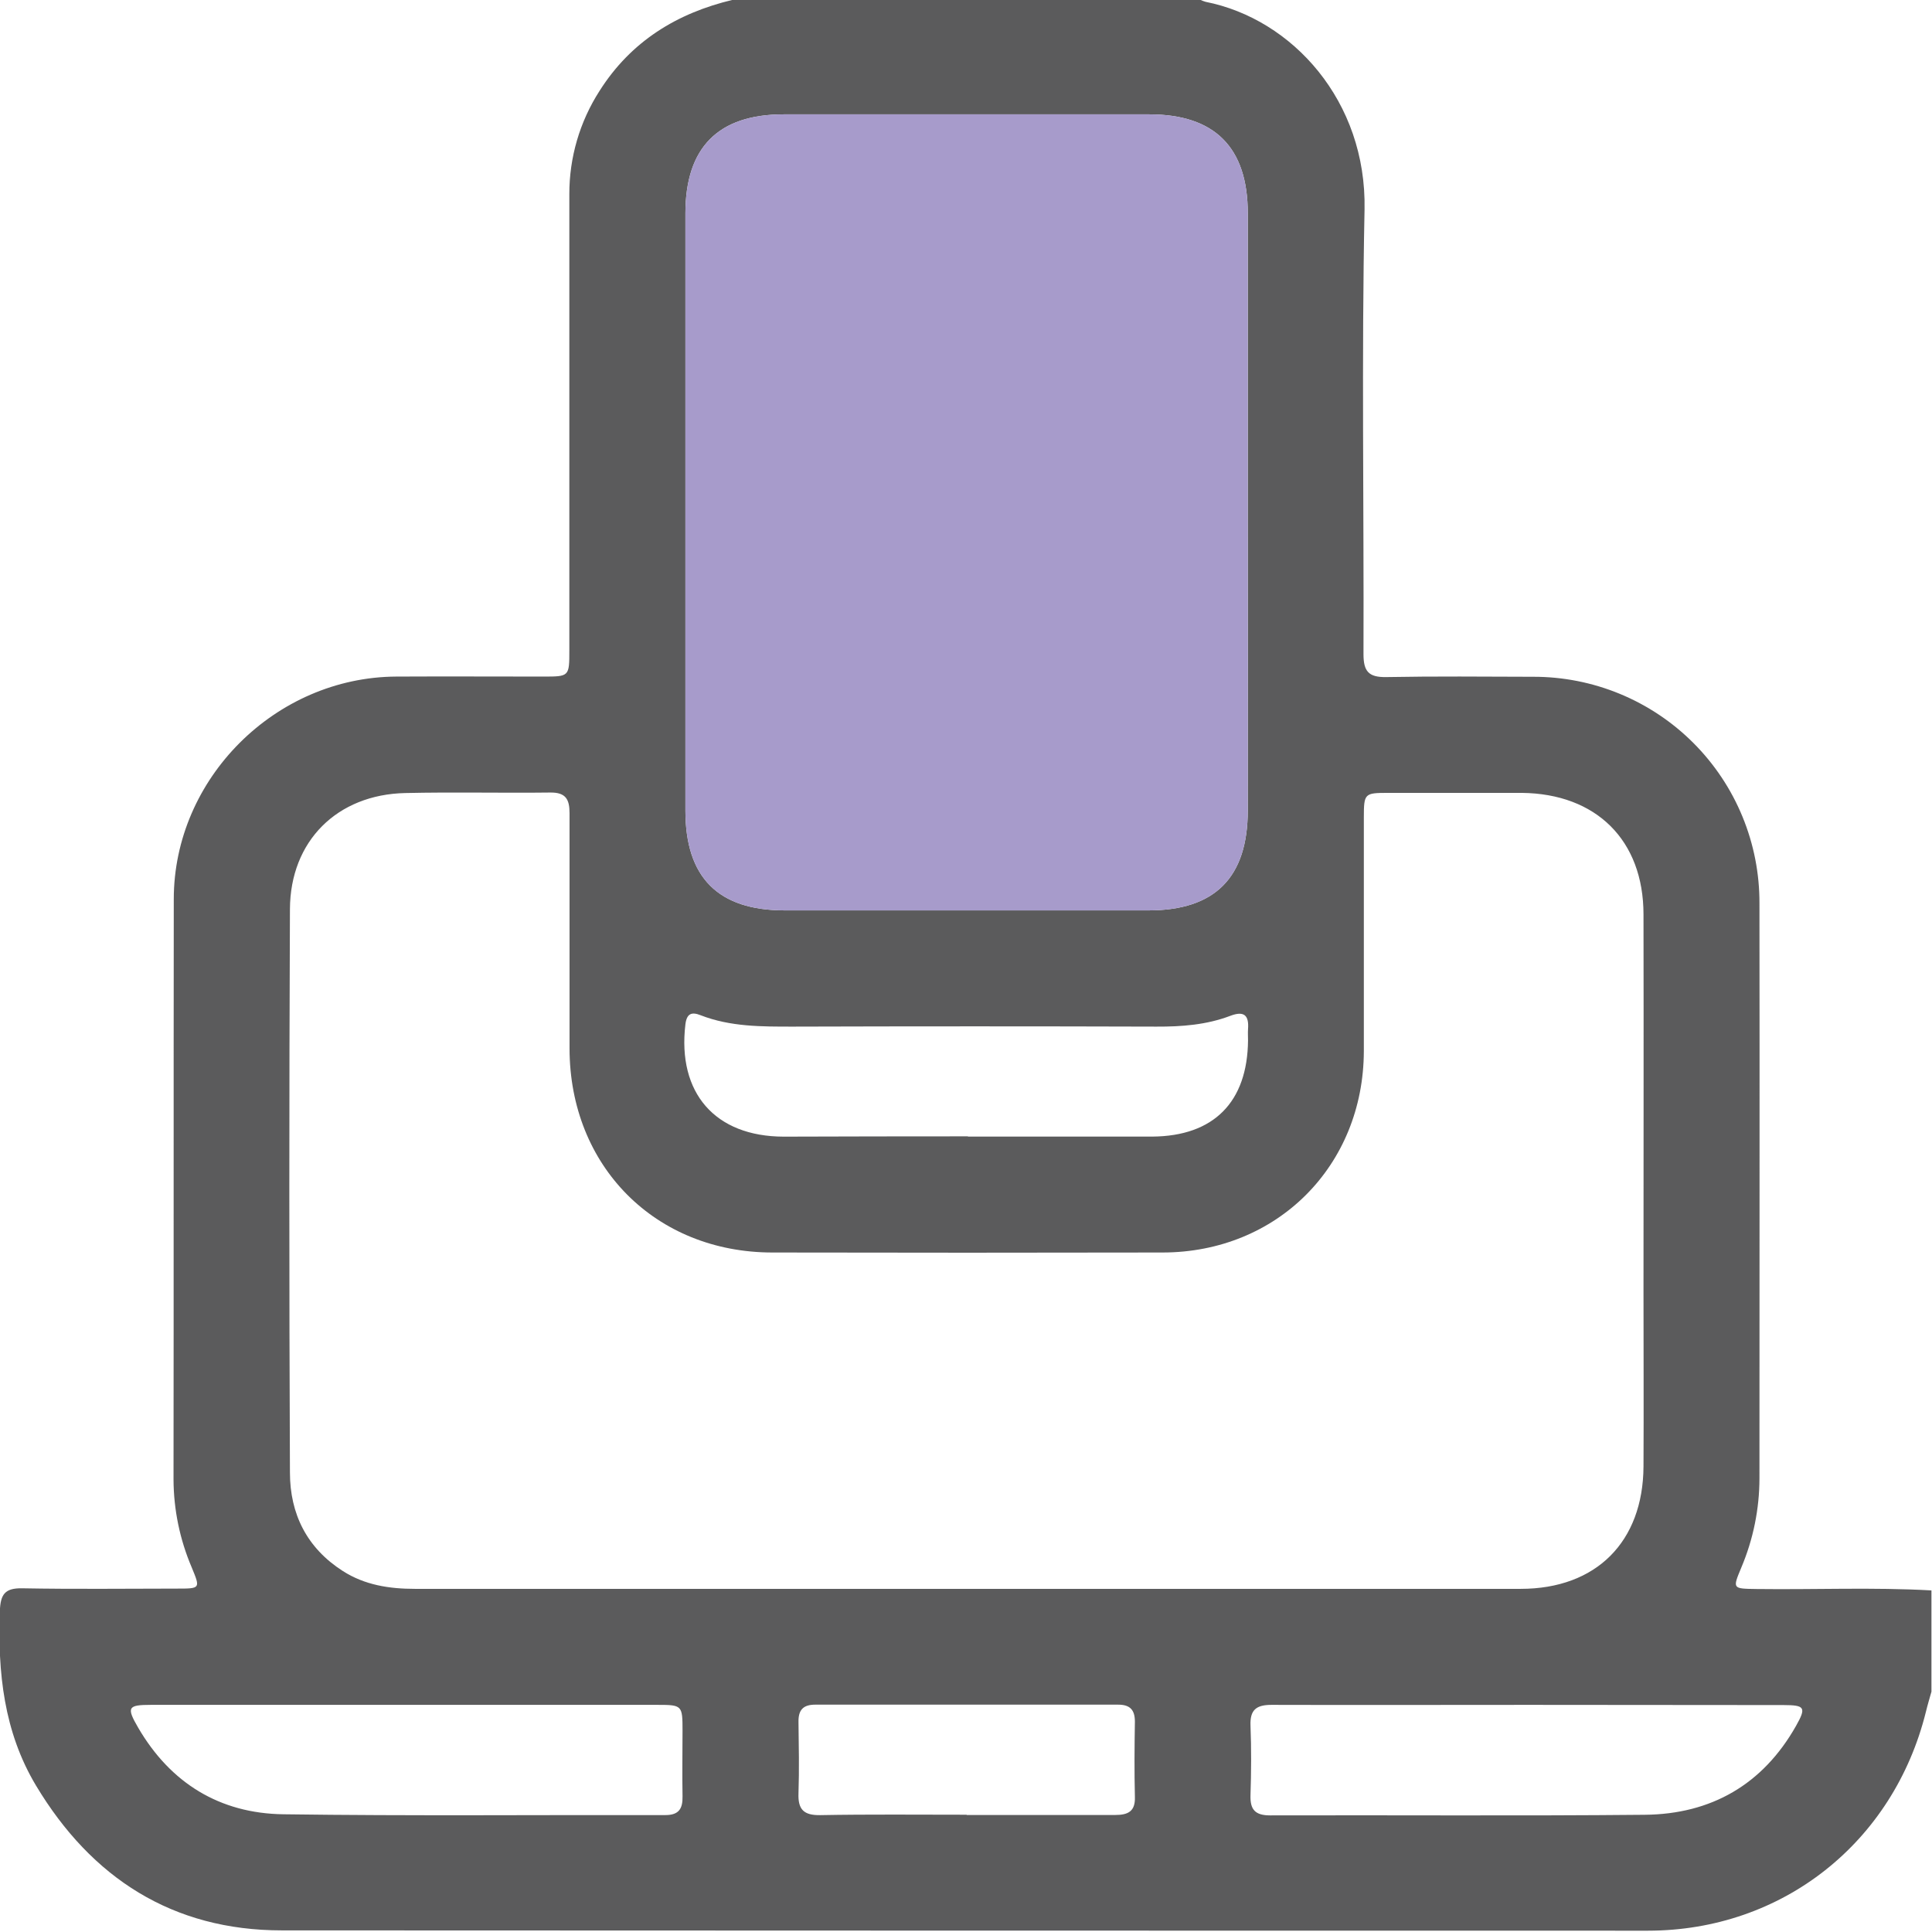 <svg width="512" height="512" viewBox="0 0 512 512" fill="none" xmlns="http://www.w3.org/2000/svg">
<g clip-path="url(#clip0_543_59)">
<g clip-path="url(#clip1_543_59)">
<path d="M194.221 -0.055H318.078C318.53 0.16 318.999 0.339 319.479 0.479C342.577 5.043 362.179 26.873 361.619 55.509C360.818 94.766 361.472 134.064 361.339 173.348C361.339 177.898 362.673 179.513 367.37 179.433C380.34 179.193 393.337 179.313 406.307 179.353C414.194 179.335 422.006 180.877 429.295 183.889C436.584 186.902 443.205 191.325 448.778 196.906C454.351 202.486 458.766 209.113 461.768 216.406C464.771 223.699 466.302 231.513 466.274 239.4C466.341 290.106 466.274 340.933 466.274 391.692C466.274 399.862 464.631 407.949 461.444 415.471C459.122 421.062 459.122 421.009 465.447 421.102C480.925 421.302 496.391 420.609 511.856 421.476V448.297C511.363 450.058 510.829 451.806 510.388 453.634C501.782 488.328 472.292 511.64 436.718 511.653C316.054 511.653 195.382 511.627 74.701 511.573C45.785 511.573 24.275 497.749 9.544 473.196C1.004 458.945 -0.624 443.2 -0.037 426.947C0.123 422.503 1.297 420.822 5.914 420.915C19.565 421.169 33.216 421.009 46.866 420.995C53.138 420.995 53.125 420.995 50.803 415.378C47.661 408.015 46.023 400.098 45.986 392.093C46.052 340.826 45.986 289.572 46.052 238.306C46.052 206.28 73.007 179.473 105.005 179.299C117.975 179.233 130.959 179.299 143.942 179.299C150.868 179.299 150.881 179.299 150.881 172.307C150.881 132.036 150.881 91.755 150.881 51.466C150.855 41.758 153.635 32.249 158.887 24.084C167.214 10.941 179.397 3.468 194.221 -0.055ZM255.71 421.062C304.815 421.062 353.911 421.062 402.998 421.062C423.014 421.062 435.437 408.599 435.543 388.637C435.623 373.158 435.543 357.679 435.543 342.2C435.543 308.841 435.61 275.628 435.543 242.349C435.543 222.64 423 210.324 403.291 210.123C391.482 210.123 379.66 210.123 367.85 210.123C361.579 210.123 361.445 210.27 361.432 216.649C361.432 237.278 361.432 257.921 361.432 278.55C361.352 308.961 338.454 331.926 308.057 331.926C273.604 331.997 239.154 331.997 204.71 331.926C173.685 331.926 150.988 309.054 150.934 277.897C150.934 257.094 150.934 236.291 150.934 215.488C150.934 211.791 149.907 209.99 145.85 210.03C133.04 210.19 120.217 209.87 107.407 210.164C89.366 210.55 76.916 222.853 76.837 240.934C76.623 290.689 76.623 340.452 76.837 390.225C76.837 401.22 81.333 410.24 90.834 416.325C96.652 420.061 103.177 421.062 109.942 421.062H255.71ZM330.675 135.905C330.675 109.449 330.675 82.984 330.675 56.51C330.675 39.083 321.935 30.316 304.588 30.302C272.296 30.302 240.004 30.302 207.712 30.302C190.347 30.302 181.656 39.043 181.638 56.523C181.638 109.284 181.638 162.046 181.638 214.807C181.638 232.554 190.298 241.254 207.979 241.268C240.093 241.268 272.216 241.268 304.348 241.268C322.001 241.268 330.661 232.541 330.675 214.794C330.701 188.453 330.701 162.135 330.675 135.838V135.905ZM256.51 301.208H305.388C321.641 301.088 330.581 292.081 330.741 275.735C330.741 274.734 330.675 273.733 330.741 272.746C331.022 269.103 329.741 267.809 326.071 269.196C319.773 271.598 313.181 272.092 306.469 272.065C274.373 271.968 242.286 271.968 210.207 272.065C201.881 272.065 193.581 272.132 185.641 269.036C183.306 268.116 181.999 268.556 181.638 271.465C179.477 289.639 189.484 301.182 207.672 301.222C223.925 301.168 240.217 301.141 256.51 301.141V301.208ZM405.32 451.806C382.542 451.806 359.751 451.873 336.973 451.806C332.903 451.806 331.235 453.141 331.395 457.291C331.635 463.442 331.595 469.607 331.395 475.758C331.275 479.548 332.61 481.096 336.573 481.096C369.665 481.002 402.771 481.256 435.864 480.936C453.477 480.776 467.168 472.93 475.962 457.384C478.724 452.487 478.323 451.873 472.666 451.86L405.32 451.806ZM107.861 451.806H40.008C33.856 451.806 33.469 452.447 36.632 457.878C45.198 472.556 58.235 480.562 75.062 480.802C108.821 481.269 142.581 480.949 176.341 481.016C179.917 481.016 180.944 479.308 180.878 476.065C180.771 470.247 180.878 464.429 180.878 458.598C180.878 451.926 180.771 451.806 174.206 451.806H107.861ZM256.177 480.989C269.307 480.989 282.424 480.989 295.554 480.989C299.023 480.989 300.891 479.988 300.758 476.185C300.598 469.513 300.651 462.842 300.758 456.25C300.758 453.087 299.424 451.74 296.288 451.753C269.538 451.753 242.788 451.753 216.039 451.753C212.836 451.753 211.568 453.167 211.608 456.29C211.688 462.601 211.822 468.926 211.608 475.225C211.435 479.561 213.023 481.096 217.373 481.029C230.25 480.789 243.22 480.922 256.177 480.922V480.989Z" fill="#5B5B5C"/>
<path d="M330.675 135.838V56.51C330.675 39.083 321.935 30.316 304.588 30.302H207.712C190.347 30.302 181.656 39.043 181.638 56.523V214.807C181.638 232.554 190.298 241.254 207.979 241.268H304.348C322.001 241.268 330.661 232.541 330.675 214.794C330.701 188.453 330.701 162.135 330.675 135.838Z" fill="#A79BCB"/>
</g>
</g>
<defs>
<clipPath id="clip0_543_59">
<rect width="512" height="512" fill="white"/>
</clipPath>
<clipPath id="clip1_543_59">
<rect width="512" height="511.828" fill="white" transform="translate(-0.148 -0.125)"/>
</clipPath>
</defs>
</svg>
